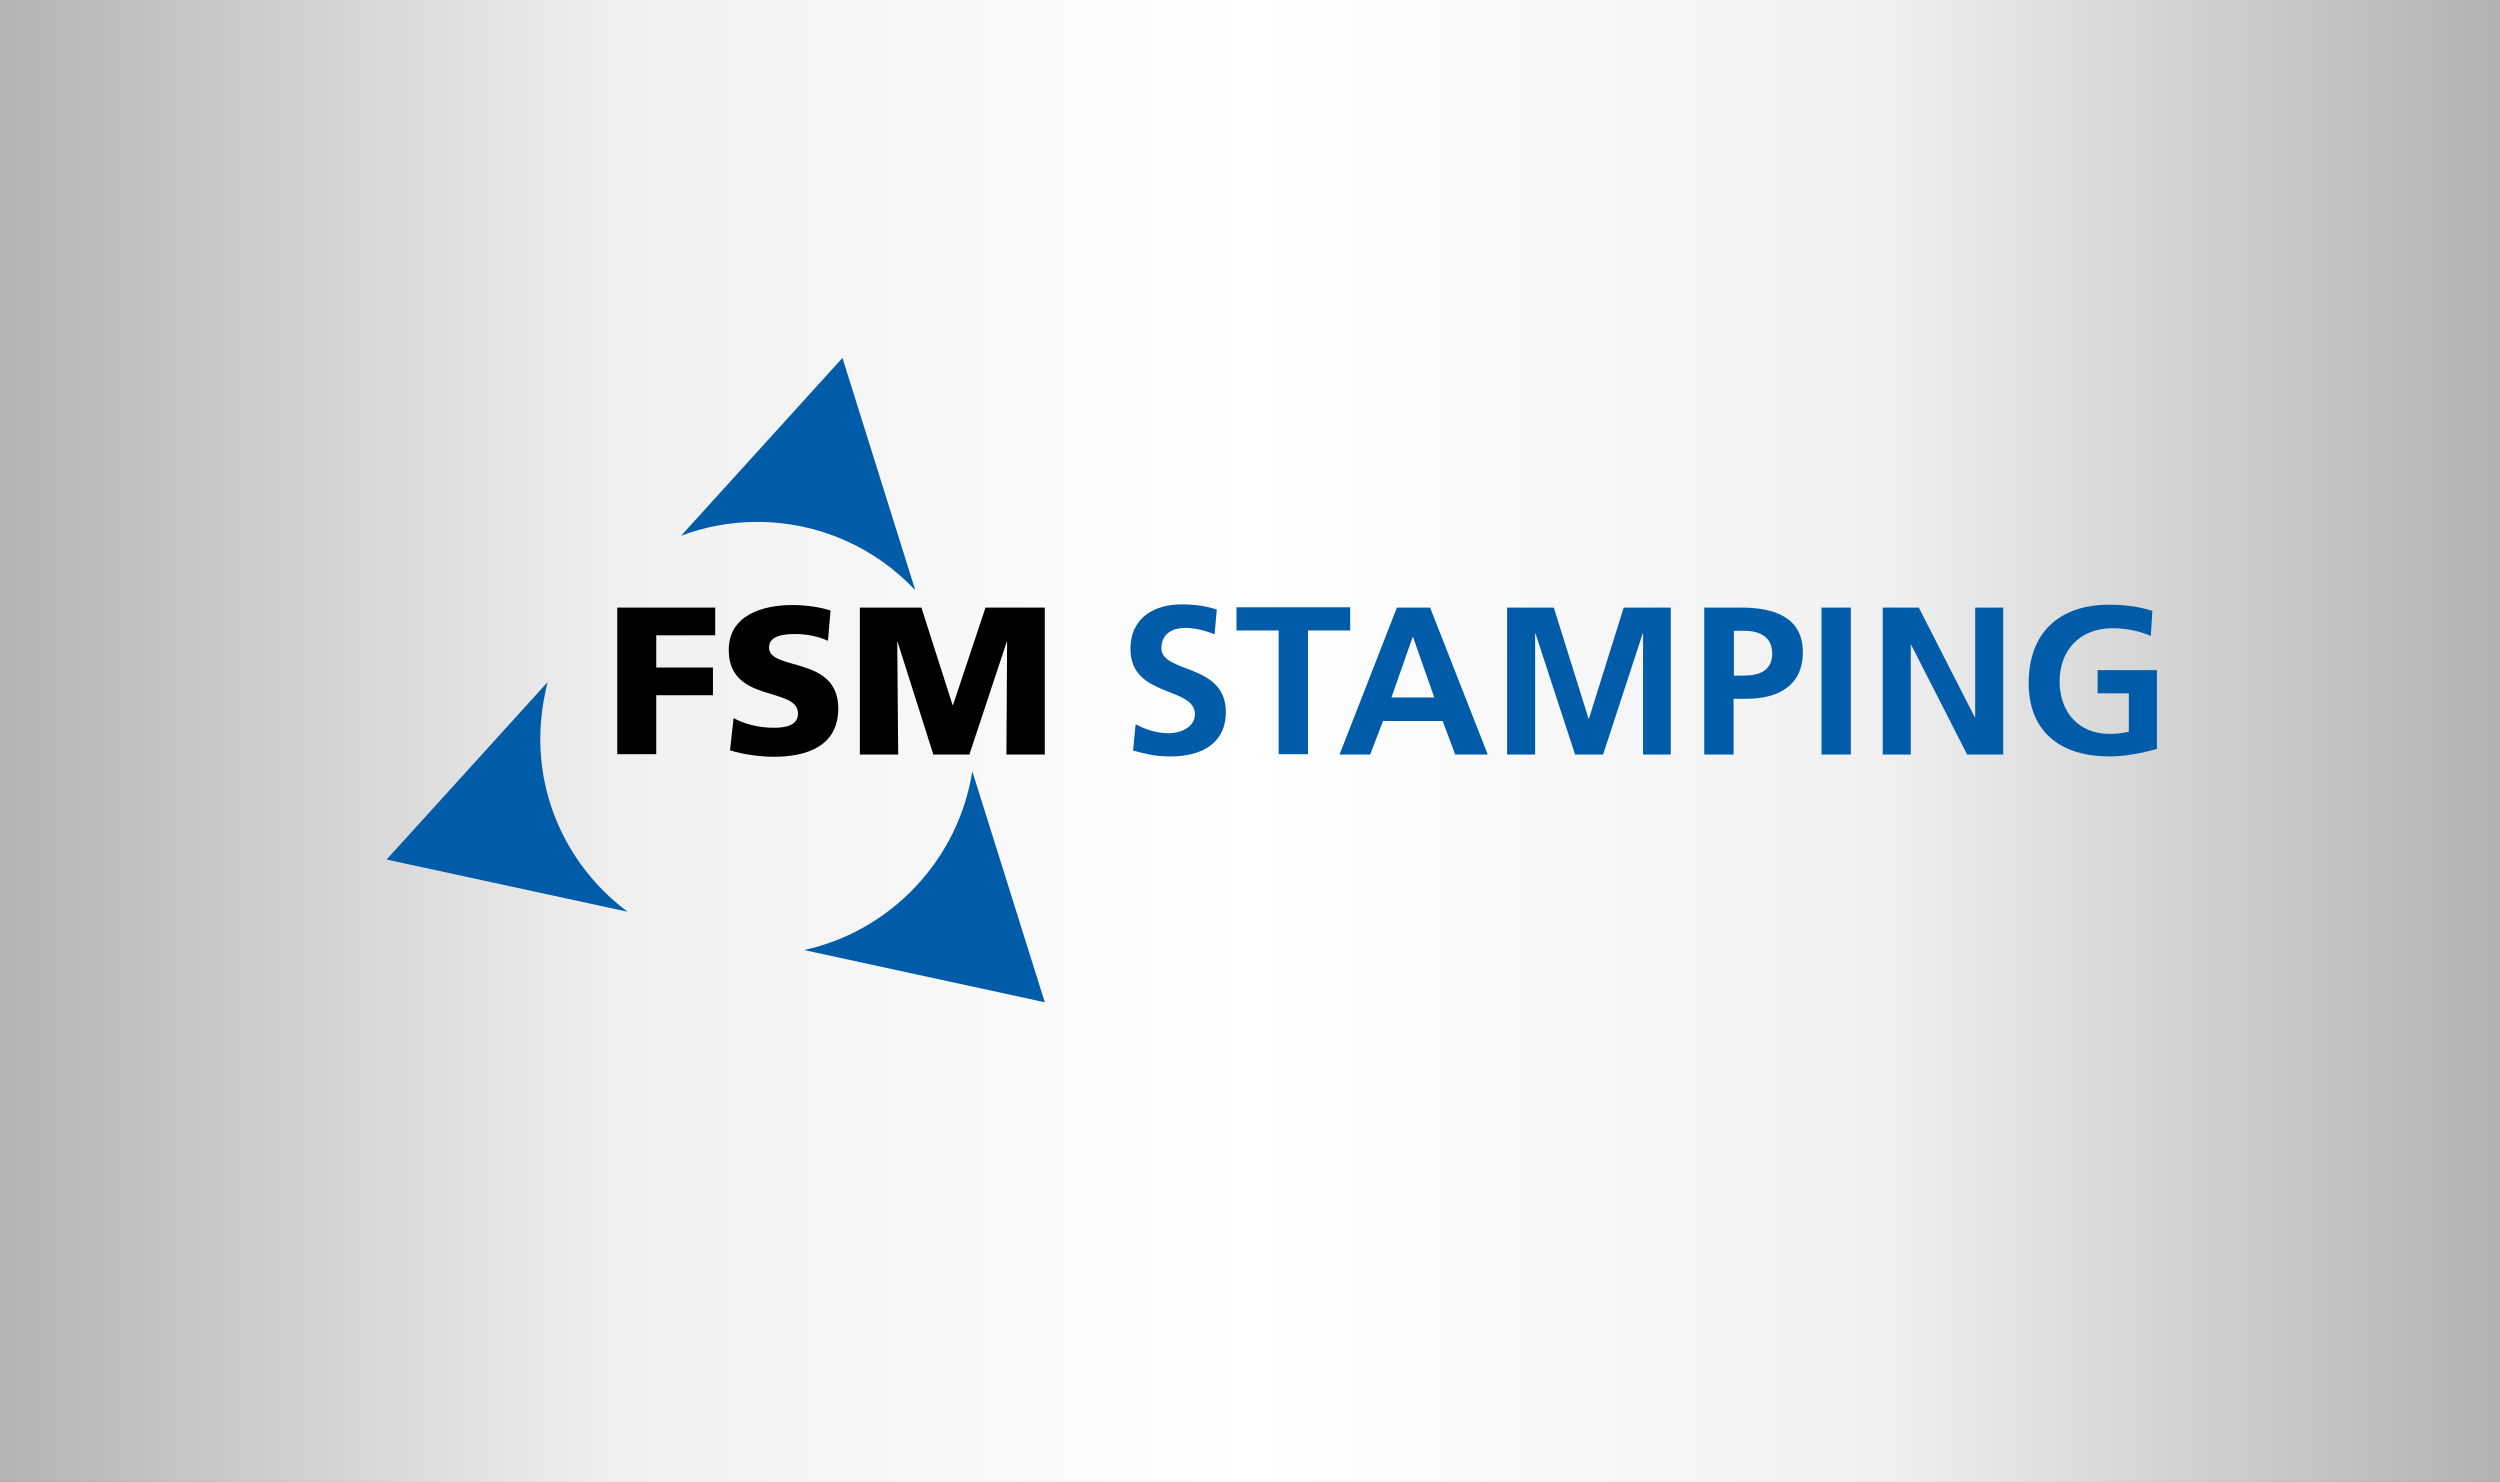 <?xml version="1.0" encoding="utf-8"?>
<!-- Generator: Adobe Illustrator 23.1.1, SVG Export Plug-In . SVG Version: 6.00 Build 0)  -->
<svg version="1.1" xmlns="http://www.w3.org/2000/svg" xmlns:xlink="http://www.w3.org/1999/xlink" x="0px" y="0px"
	 viewBox="0 0 776 460" style="enable-background:new 0 0 776 460;" xml:space="preserve">
<rect x="0" y="0" width="776" height="460" fill="#808080" stroke="none"/>
<style type="text/css">
	.st0{clip-path:url(#SVGID_2_);fill:url(#SVGID_3_);}
	.st1{fill-rule:evenodd;clip-rule:evenodd;fill:#005CA9;}
	.st2{fill:none;stroke:#0059A2;stroke-width:3.046518e-04;stroke-miterlimit:2.613;}
	.st3{fill:#005CA9;}
	.st4{display:none;}
	.st5{display:inline;fill-rule:evenodd;clip-rule:evenodd;fill:#005CA9;}
	.st6{display:inline;fill:none;stroke:#005CA9;stroke-width:3.046518e-04;stroke-miterlimit:2.613;}
	.st7{display:inline;fill-rule:evenodd;clip-rule:evenodd;fill:#1D1D1B;}
	.st8{display:inline;}
	.st9{display:inline;fill-rule:evenodd;clip-rule:evenodd;}
	.st10{display:inline;fill:none;stroke:#1D1D1B;stroke-width:3.046518e-04;stroke-miterlimit:2.613;}
</style>
<g id="HiGru">
	<g>
		<defs>
			<rect id="SVGID_1_" width="776" height="460"/>
		</defs>
		<clipPath id="SVGID_2_">
			<use xlink:href="#SVGID_1_"  style="overflow:visible;"/>
		</clipPath>
		
			<linearGradient id="SVGID_3_" gradientUnits="userSpaceOnUse" x1="246.67" y1="918.885" x2="247.67" y2="918.885" gradientTransform="matrix(776 0 0 -776 -191416 713285)">
			<stop  offset="0" style="stop-color:#B2B2B2"/>
			<stop  offset="0.25" style="stop-color:#F0F0F0"/>
			<stop  offset="0.5" style="stop-color:#FFFFFF"/>
			<stop  offset="0.75" style="stop-color:#F0F0F0"/>
			<stop  offset="0.993" style="stop-color:#B2B2B2"/>
			<stop  offset="1" style="stop-color:#B2B2B2"/>
		</linearGradient>
		<rect y="0" class="st0" width="776" height="460"/>
	</g>
</g>
<g id="FSM">
	<g>
		<g>
			<path class="st1" d="M284.1,183.2c-12.3-13.1-29.8-21.2-49-21.2c-8.3,0-16.3,1.5-23.7,4.3l50.1-55.2L284.1,183.2L284.1,183.2z
				 M249.6,294.9c26.9-5.9,47.9-28,52.2-55.5l22.5,71.7l0,0L249.6,294.9L249.6,294.9z M194.8,283c-16.5-12.3-27.1-31.8-27.1-53.7
				c0-6.1,0.9-12,2.3-17.6L120,266.8L194.8,283L194.8,283z"/>
			<path class="st2" d="M284.1,183.2c-12.3-13.1-29.8-21.2-49-21.2c-8.3,0-16.3,1.5-23.7,4.3l50.1-55.2L284.1,183.2L284.1,183.2z
				 M249.6,294.9c26.9-5.9,47.9-28,52.2-55.5l22.5,71.7l0,0L249.6,294.9L249.6,294.9z M194.8,283c-16.5-12.3-27.1-31.8-27.1-53.7
				c0-6.1,0.9-12,2.3-17.6L120,266.8L194.8,283L194.8,283z"/>
		</g>
		<g>
			<path class="st3" d="M377,196.9c-2.9-1.2-6.1-2-9.3-2c-3.1,0-7.2,1.4-7.2,6.3c0,7.9,20,4.6,20,19.8c0,10-7.9,13.8-17.1,13.8
				c-5,0-7.2-0.7-11.7-1.8l0.8-8.2c3.1,1.7,6.7,2.8,10.3,2.8c3.5,0,8.1-1.8,8.1-5.9c0-8.7-20-5.1-20-20.2c0-10.2,7.9-13.9,15.9-13.9
				c3.9,0,7.6,0.5,10.9,1.6L377,196.9z"/>
			<path class="st3" d="M396.9,195.7h-13.1v-7.2h35.3v7.2h-13.1v38.4h-9.1V195.7z"/>
			<path class="st3" d="M433.6,188.6h10.3l17.9,45.6h-10.1l-3.9-10.4h-18.5l-4,10.4h-9.5L433.6,188.6z M438.6,197.7h-0.1l-6.6,18.8
				h13.3L438.6,197.7z"/>
			<path class="st3" d="M467.7,188.6h14.6l10.8,34.5h0.1l10.8-34.5h14.6v45.6H510v-37.6h-0.1l-12.3,37.6h-8.7l-12.3-37.6l-0.1,0.1
				v37.5h-8.7V188.6z"/>
			<path class="st3" d="M529,188.6h11.6c9.9,0,19,2.9,19,13.8c0,10.6-7.8,14.5-17.6,14.5h-3.9v17.3H529V188.6z M538.2,209.7h3.2
				c4.6,0,8.7-1.5,8.7-6.8s-4-7.1-8.7-7.1h-3.2V209.7z"/>
			<path class="st3" d="M565.4,188.6h9.1v45.6h-9.1V188.6z"/>
			<path class="st3" d="M584.4,188.6h11.2l17.4,34.1h0.1v-34.1h8.7v45.6h-11.2l-17.4-34.1h-0.1v34.1h-8.7V188.6z"/>
			<path class="st3" d="M667.6,197.4c-3.5-1.6-8.1-2.4-11.8-2.4c-10.6,0-16.5,7.2-16.5,16.5c0,9.3,5.7,16.3,15.5,16.3
				c2.5,0,4.4-0.3,6-0.7v-11.9h-9.7V208h18.4v24.5c-4.8,1.3-9.9,2.3-14.8,2.3c-14.8,0-25-7.4-25-22.8c0-15.6,9.5-24.3,25-24.3
				c5.3,0,9.5,0.7,13.4,1.9L667.6,197.4z"/>
		</g>
		<g>
			<path d="M191.5,188.6H222v8.6h-18.3v10h17.6v8.6h-17.6v18.3h-12.1V188.6z"/>
			<path d="M227.7,222.9c3.1,1.7,7.5,3,12.5,3c3.9,0,7.5-0.8,7.5-4.4c0-8.5-21.5-3.1-21.5-19.7c0-11,10.7-14,19.8-14
				c4.4,0,8.7,0.7,11.8,1.7l-0.8,9.4c-3.1-1.4-6.7-2.1-10.1-2.1c-3.1,0-8.2,0.3-8.2,4.2c0,7.4,21.5,2.4,21.5,18.9
				c0,11.8-9.9,15-20,15c-4.2,0-9.5-0.7-13.6-2L227.7,222.9z"/>
			<path d="M266.8,188.6H286l9.7,30.3h0.1l10.1-30.3h18.4v45.6h-11.9l0.2-35h-0.1l-11.6,35h-11.2l-11.1-35h-0.1l0.3,35h-11.9V188.6z
				"/>
		</g>
	</g>
</g>
<g id="FLAMM" class="st4">
	<path class="st5" d="M284.1,183.2c-12.3-13.1-29.8-21.2-49-21.2c-8.3,0-16.3,1.5-23.7,4.3l50.1-55.2L284.1,183.2L284.1,183.2z
		 M249.6,294.9c26.9-5.9,47.9-28,52.2-55.5l22.5,71.7l0,0L249.6,294.9L249.6,294.9z M194.8,283c-16.5-12.3-27.1-31.8-27.1-53.7
		c0-6.1,0.9-12,2.3-17.6L120,266.8L194.8,283L194.8,283z"/>
	<path class="st6" d="M284.1,183.2c-12.3-13.1-29.8-21.2-49-21.2c-8.3,0-16.3,1.5-23.7,4.3l50.1-55.2L284.1,183.2L284.1,183.2z
		 M249.6,294.9c26.9-5.9,47.9-28,52.2-55.5l22.5,71.7l0,0L249.6,294.9L249.6,294.9z M194.8,283c-16.5-12.3-27.1-31.8-27.1-53.7
		c0-6.1,0.9-12,2.3-17.6L120,266.8L194.8,283L194.8,283z"/>
	<polygon class="st7" points="199.3,234.4 211.2,234.4 211.2,215.9 225.3,215.9 225.3,206.8 211.2,206.8 211.2,197.5 226,197.5 
		226,188.4 199.3,188.4 199.3,234.4 	"/>
	<polygon class="st8" points="199.3,234.4 211.2,234.4 211.2,215.9 225.3,215.9 225.3,206.8 211.2,206.8 211.2,197.5 226,197.5 
		226,188.4 199.3,188.4 199.3,234.4 	"/>
	<polygon class="st9" points="230,234.4 257.1,234.4 257.1,225 242.2,225 242.2,188.4 230,188.4 230,234.4 	"/>
	<polygon class="st10" points="230,234.4 257.1,234.4 257.1,225 242.2,225 242.2,188.4 230,188.4 230,234.4 	"/>
	<path class="st7" d="M287.7,234.4h12.6l-14.4-46h-13.4l-15,46h11.7l2.9-9.8h13.3L287.7,234.4L287.7,234.4z M283,215.8h-8.9
		l4.9-18.1h0.1L283,215.8L283,215.8z"/>
	<path class="st8" d="M287.7,234.4h12.6l-14.4-46h-13.4l-15,46h11.7l2.9-9.8h13.3L287.7,234.4L287.7,234.4z M283,215.8h-8.9
		l4.9-18.1h0.1L283,215.8L283,215.8z"/>
	<polygon class="st9" points="321.4,234.4 329,234.4 338.7,199.4 338.8,199.4 338.8,234.4 349.7,234.4 349.7,188.4 332.2,188.4 
		325.6,217.2 325.5,217.2 319.5,188.4 301.6,188.4 301.6,234.4 312.2,234.4 312.2,199.4 312.3,199.4 321.4,234.4 	"/>
	<polygon class="st10" points="321.4,234.4 329,234.4 338.7,199.4 338.8,199.4 338.8,234.4 349.7,234.4 349.7,188.4 332.2,188.4 
		325.6,217.2 325.5,217.2 319.5,188.4 301.6,188.4 301.6,234.4 312.2,234.4 312.2,199.4 312.3,199.4 321.4,234.4 	"/>
	<polygon class="st7" points="374.8,234.4 382.4,234.4 392.1,199.4 392.2,199.4 392.2,234.4 403.1,234.4 403.1,188.4 385.6,188.4 
		379,217.2 378.9,217.2 372.8,188.4 354.9,188.4 354.9,234.4 365.5,234.4 365.5,199.4 365.7,199.4 374.8,234.4 	"/>
	<polygon class="st8" points="374.8,234.4 382.4,234.4 392.1,199.4 392.2,199.4 392.2,234.4 403.1,234.4 403.1,188.4 385.6,188.4 
		379,217.2 378.9,217.2 372.8,188.4 354.9,188.4 354.9,234.4 365.5,234.4 365.5,199.4 365.7,199.4 374.8,234.4 	"/>
</g>
</svg>
